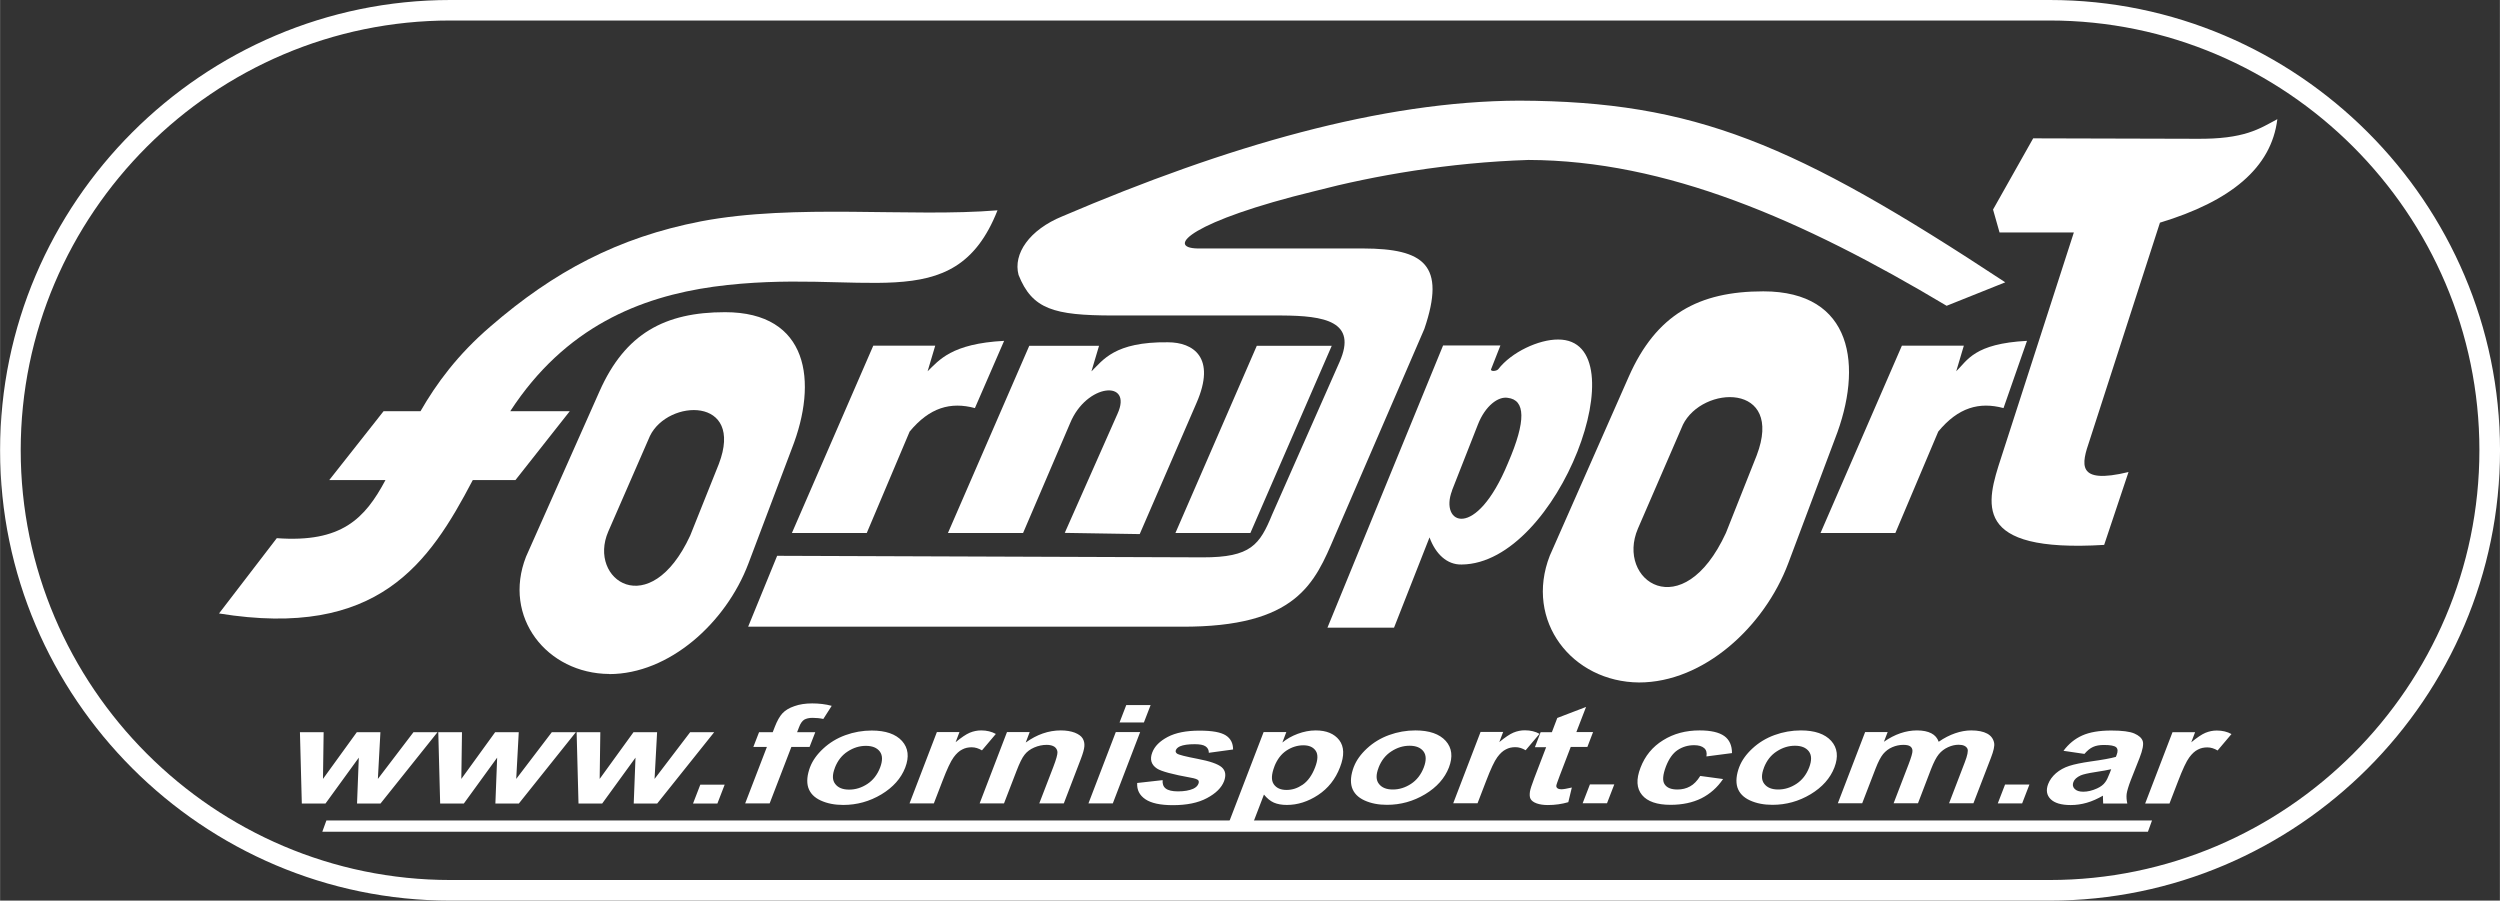 <?xml version="1.0" encoding="UTF-8"?><svg id="uuid-908dd927-70b7-43b7-a1a5-1fef8a12a63d" xmlns="http://www.w3.org/2000/svg" width="80mm" height="28.82mm" viewBox="0 0 226.77 81.7"><rect x="0" y="0" width="226.77" height="81.7" fill="#333333" stroke="none"/><g id="uuid-06f5d93e-4691-4555-a37d-d60261feafe2"><path d="m29.86,43.55h5.1c-1.86,3.49-3.97,5.7-9.86,5.27l-5.24,6.83c14.46,2.34,19.07-4.57,23.02-12.1h3.87l4.93-6.25h-5.4c4.99-7.66,11.8-10.36,18.44-11.29,13.54-1.84,21.81,3.09,25.76-6.93-7.94.65-18.37-.63-26.9,1-7.53,1.46-13.35,4.56-19.09,9.53-3.01,2.58-4.93,5.22-6.35,7.69h-3.35l-4.93,6.25Z" style="fill:#fff; fill-rule:evenodd;"/><path d="m58.95,39.55l-3.78,8.67c-1.9,4.38,3.77,8.26,7.43.37l2.6-6.5c2.34-6.13-4.61-5.92-6.25-2.54m-3.69,21.6c5.44,0,10.59-4.65,12.62-10.02l3.94-10.43c2.4-6.1,1.52-12.38-6.06-12.38-5.44,0-9.05,1.92-11.38,7.17l-6.67,15.01c-2.15,5.49,1.89,10.6,7.55,10.64Z" style="fill:#fff; fill-rule:evenodd;"/><path d="m152.64,38.57l-4.06,9.37c-2.04,4.73,4.05,8.93,7.98.4l2.79-7.03c2.52-6.62-4.94-6.4-6.71-2.75m-3.96,23.35c5.84,0,11.36-5.02,13.54-10.83l4.23-11.27c2.58-6.59,1.64-13.38-6.5-13.38-5.84,0-9.71,2.08-12.21,7.75l-7.16,16.23c-2.31,5.93,2.03,11.46,8.1,11.5Z" style="fill:#fff; fill-rule:evenodd;"/><polygon points="106.62 48.35 113.42 48.35 120.8 31.37 114 31.37 106.62 48.35" style="fill:#fff; fill-rule:evenodd;"/><path d="m71.82,48.35h6.8s3.89-9.2,3.89-9.2c1.81-2.19,3.72-2.72,5.92-2.13l2.65-6.1c-4.79.25-5.91,1.77-6.94,2.76l.69-2.32h-5.62l-7.38,16.99Z" style="fill:#fff; fill-rule:evenodd;"/><path d="m86,48.35h6.8l4.27-9.97c1.49-3.62,5.73-3.96,4.29-.83l-4.78,10.79,6.8.11,5.15-11.89c1.81-4.14-.3-5.51-2.59-5.51-4.87-.06-5.91,1.65-6.94,2.64l.69-2.32h-6.33l-7.38,16.99Z" style="fill:#fff; fill-rule:evenodd;"/><path d="m176.58,27.74l5.32-2.13c-19.17-12.63-28.16-16.41-44.07-16.48-12.51.04-26.52,4.11-41.46,10.49-3.01,1.23-4.49,3.41-3.98,5.32,1.24,3.12,3.21,3.67,8.54,3.68h15.33c3.89.02,6.88.53,5.25,4.21l-6.11,13.83c-1.13,2.75-1.92,3.91-6.3,3.9l-38.61-.14-2.63,6.43h39.29c10.51.05,12.11-3.97,13.92-8.2l8.13-18.81c1.99-5.84-.06-7.28-5.53-7.3h-15.04c-2.94-.06-.58-2.48,10.65-5.21,5.37-1.4,12.15-2.59,19.37-2.82,12.45.04,24.81,5.39,37.93,13.23m-56.18,29.2h6.05l3.22-8.19c.55,1.51,1.59,2.49,2.91,2.46,8.86-.07,16.23-20.42,8.76-20.41-1.76-.01-4.24,1.14-5.44,2.7-.17.19-.75.22-.64-.02l.84-2.14h-5.2l-10.49,25.6Zm11.32-12.45c-1.18,3.05,2.14,4.61,5.07-2.49,1.67-3.86,1.57-5.72-.02-5.91-.86-.15-2.04.71-2.71,2.42l-2.35,5.98Zm33.41,3.86h6.8l3.89-9.2c1.81-2.19,3.72-2.72,5.92-2.13l2.13-6.1c-4.79.25-5.4,1.77-6.42,2.76l.69-2.32h-5.62l-7.38,16.99Zm19.3-35.8l-3.64,6.46.59,2.08h6.74l-6.59,20.41c-1.36,4.16-2.75,8.66,9.34,7.93l2.21-6.61c-4.79,1.16-4.26-.73-3.53-2.87l6.38-19.75c6.4-1.94,10.11-4.96,10.65-9.39-1.62.86-2.95,1.83-7.37,1.78l-14.78-.04Z" style="fill:#fff; fill-rule:evenodd;"/><polygon points="29.6 74.43 195.21 74.43 194.84 75.45 29.23 75.45 29.6 74.43" style="fill:#fff; fill-rule:evenodd;"/><path d="m40.85,1.86h145.07c21.44,0,38.99,17.54,38.99,38.98,0,21.44-17.54,38.99-38.99,38.99H40.85c-21.44,0-38.98-17.54-38.98-38.99S19.41,1.86,40.85,1.86Zm0-1.86h145.08c22.47,0,40.85,18.38,40.85,40.85,0,22.47-18.38,40.85-40.85,40.85H40.85c-22.47,0-40.85-18.38-40.85-40.85C0,18.38,18.38,0,40.85,0Z" style="fill:#fff; fill-rule:evenodd;"/><path d="m196.8,72.89h-2.21l2.48-6.47h2.05l-.35.92c.52-.43.95-.72,1.28-.86.34-.14.68-.21,1.04-.21.51,0,.95.11,1.33.32l-1.26,1.49c-.3-.18-.61-.28-.93-.28s-.6.06-.86.2c-.27.13-.53.37-.78.71-.26.35-.6,1.07-1.02,2.17l-.77,2Zm-5.29-3.11c-.31.07-.79.16-1.45.26-.65.1-1.09.2-1.32.3-.35.16-.57.36-.66.6-.09.24-.06.45.11.62.16.17.42.26.78.26.4,0,.82-.1,1.26-.3.33-.15.58-.34.74-.57.12-.15.25-.42.41-.83l.13-.34Zm-2.43-1.39l-1.9-.28c.47-.63,1.03-1.09,1.7-1.39.67-.3,1.55-.45,2.63-.45.99,0,1.69.09,2.1.27.41.18.67.41.76.69.09.28,0,.79-.29,1.53l-.79,2c-.22.57-.34.99-.38,1.26-.03.27-.01.56.06.87h-2.19c-.01-.11-.02-.28-.02-.51,0-.1,0-.17,0-.2-.49.28-.97.5-1.46.64-.48.14-.97.21-1.46.21-.86,0-1.47-.18-1.83-.54-.36-.36-.43-.82-.22-1.37.14-.36.38-.69.71-.98.34-.29.74-.51,1.2-.66.46-.15,1.1-.28,1.92-.4,1.09-.15,1.86-.29,2.31-.42l.07-.17c.13-.33.11-.56-.04-.7-.16-.14-.52-.21-1.11-.21-.4,0-.73.06-.99.18-.27.12-.52.33-.78.63Zm-7.86,4.49l.66-1.71h2.21s-.66,1.71-.66,1.71h-2.21Zm-12.03-6.47h2.04l-.34.88c.99-.69,2-1.03,3-1.03.54,0,.97.09,1.3.26.33.17.55.43.67.77.5-.35,1-.6,1.49-.77.49-.17.98-.26,1.46-.26.61,0,1.1.1,1.45.29.35.19.56.48.63.85.05.28-.05.72-.29,1.34l-1.59,4.13h-2.21l1.42-3.7c.25-.64.33-1.06.25-1.24-.11-.24-.38-.37-.8-.37-.31,0-.63.07-.96.22-.33.15-.61.36-.84.64-.23.28-.46.73-.7,1.34l-1.19,3.11h-2.21l1.36-3.54c.24-.63.36-1.04.35-1.22,0-.18-.08-.32-.21-.41-.13-.09-.34-.13-.62-.13-.34,0-.68.07-1,.21-.33.14-.6.35-.83.62-.22.27-.45.71-.69,1.33l-1.21,3.14h-2.21l2.48-6.47Zm-9.18,3.23c-.25.64-.24,1.13.03,1.47.26.34.68.51,1.26.51s1.13-.17,1.65-.51c.52-.34.91-.84,1.16-1.49.24-.63.23-1.12-.03-1.46-.26-.34-.68-.51-1.26-.51-.58,0-1.13.17-1.65.51-.53.34-.91.83-1.16,1.47Zm-2.23-.09c.22-.57.61-1.12,1.18-1.65.57-.53,1.24-.94,2.01-1.22.77-.28,1.57-.42,2.39-.42,1.26,0,2.18.32,2.75.95.57.64.66,1.44.29,2.41-.38.98-1.1,1.79-2.16,2.43-1.07.64-2.22.96-3.46.96-.77,0-1.45-.13-2.04-.4-.59-.27-.97-.66-1.14-1.18-.16-.52-.1-1.15.18-1.89Zm-.69-1.23l-2.3.3c.06-.34-.01-.59-.21-.76-.2-.17-.5-.26-.91-.26-.55,0-1.05.15-1.49.44-.44.29-.79.79-1.06,1.48-.29.77-.34,1.31-.12,1.63.21.32.6.47,1.16.47.42,0,.8-.09,1.14-.28.34-.18.65-.5.93-.95l2.07.28c-.52.77-1.18,1.35-1.97,1.75-.79.39-1.73.59-2.8.59-1.22,0-2.09-.3-2.58-.89-.5-.6-.55-1.42-.14-2.48.41-1.07,1.09-1.9,2.05-2.49.96-.6,2.06-.89,3.31-.89,1.02,0,1.76.17,2.24.51.47.34.7.86.7,1.55Zm-13.53,4.55l.66-1.71h2.21l-.66,1.71h-2.21Zm.95-6.47l-.52,1.36h-1.51l-1,2.61c-.2.53-.31.84-.31.92,0,.09.03.16.11.22.08.06.2.09.34.09.21,0,.52-.06.96-.16l-.32,1.33c-.58.17-1.2.26-1.85.26-.4,0-.74-.05-1.02-.15-.28-.1-.46-.24-.55-.4-.09-.16-.1-.39-.06-.67.03-.2.16-.6.39-1.21l1.08-2.82h-1.02s.52-1.36.52-1.36h1.02l.49-1.29,2.61-1-.88,2.28h1.51Zm-10.48,6.47h-2.21l2.48-6.47h2.05s-.35.92-.35.92c.52-.43.95-.72,1.28-.86.34-.14.68-.21,1.04-.21.51,0,.95.11,1.33.32l-1.26,1.49c-.3-.18-.61-.28-.93-.28s-.6.06-.86.2c-.27.13-.53.37-.78.71-.26.35-.6,1.07-1.02,2.17l-.77,2Zm-8.98-3.23c-.25.64-.24,1.13.03,1.47.26.34.68.51,1.26.51s1.13-.17,1.65-.51c.52-.34.91-.84,1.16-1.49.24-.63.23-1.12-.03-1.46-.26-.34-.68-.51-1.26-.51s-1.13.17-1.65.51c-.53.34-.91.83-1.16,1.47Zm-2.24-.09c.22-.57.61-1.12,1.18-1.65.57-.53,1.24-.94,2.01-1.22.77-.28,1.57-.42,2.39-.42,1.26,0,2.18.32,2.75.95.57.64.66,1.44.29,2.41-.38.98-1.1,1.79-2.16,2.43-1.07.64-2.22.96-3.46.96-.77,0-1.45-.13-2.04-.4-.59-.27-.97-.66-1.14-1.18-.16-.52-.1-1.15.18-1.89Zm-7.21-.02c-.28.73-.3,1.26-.06,1.61.24.35.63.52,1.16.52s1-.16,1.47-.48c.46-.32.84-.84,1.12-1.57.26-.68.28-1.18.05-1.51-.23-.33-.6-.49-1.12-.49s-1.05.16-1.53.48c-.48.32-.84.8-1.09,1.43Zm-.99-3.12h2.07l-.36.95c.39-.33.86-.59,1.39-.79.54-.2,1.08-.31,1.64-.31.97,0,1.68.3,2.13.88.45.59.48,1.41.07,2.46-.41,1.08-1.08,1.92-1.99,2.52-.91.6-1.86.9-2.83.9-.46,0-.86-.07-1.18-.21-.32-.14-.62-.39-.9-.73l-1.25,3.26h-2.21l3.43-8.93Zm-11.47,4.62l2.32-.26c-.03.33.06.59.28.76.22.17.59.26,1.11.26.57,0,1.03-.08,1.39-.24.24-.11.4-.27.47-.46.05-.13.04-.24-.03-.32-.08-.08-.3-.16-.65-.22-1.67-.3-2.7-.58-3.08-.83-.53-.35-.67-.84-.43-1.46.21-.56.68-1.03,1.4-1.41.72-.38,1.68-.57,2.88-.57s1.94.15,2.39.43c.45.29.66.72.66,1.28l-2.2.3c0-.25-.09-.44-.29-.58-.2-.14-.53-.2-.99-.2-.58,0-1.02.06-1.33.19-.2.09-.33.21-.38.35-.05.12-.01.22.1.31.15.11.78.27,1.88.48,1.1.21,1.83.46,2.18.76.35.31.41.73.21,1.27-.23.59-.74,1.1-1.55,1.53-.8.43-1.83.64-3.09.64-1.14,0-1.97-.18-2.5-.54-.53-.36-.77-.84-.74-1.45Zm-4.41,1.85l2.48-6.47h2.21l-2.48,6.47h-2.21Zm2.82-7.34l.61-1.58h2.21l-.61,1.58h-2.21Zm-5.07,7.34h-2.21l1.27-3.3c.27-.7.39-1.15.38-1.36-.02-.2-.11-.36-.28-.48-.17-.11-.4-.17-.7-.17-.38,0-.76.08-1.13.24-.37.16-.66.38-.87.65-.22.27-.46.76-.74,1.49l-1.13,2.93h-2.21l2.48-6.47h2.06l-.36.95c1.01-.73,2.07-1.1,3.18-1.1.49,0,.91.07,1.26.2.35.14.59.31.72.52.13.21.18.45.16.72-.02.27-.13.65-.32,1.15l-1.54,4.02Zm-11.77,0h-2.21l2.48-6.47h2.05l-.35.92c.52-.43.95-.72,1.28-.86.34-.14.68-.21,1.04-.21.51,0,.95.11,1.33.32l-1.26,1.49c-.3-.18-.61-.28-.93-.28s-.6.06-.86.2c-.27.13-.53.37-.78.71-.26.35-.6,1.07-1.02,2.17l-.77,2Zm-8.98-3.23c-.25.64-.24,1.13.03,1.47.26.34.68.51,1.26.51s1.13-.17,1.65-.51c.52-.34.91-.84,1.16-1.49.24-.63.23-1.12-.03-1.46-.26-.34-.68-.51-1.26-.51-.58,0-1.13.17-1.65.51-.53.34-.91.83-1.16,1.47Zm-2.24-.09c.22-.57.61-1.12,1.18-1.65.57-.53,1.24-.94,2.01-1.22.77-.28,1.57-.42,2.39-.42,1.26,0,2.18.32,2.75.95.57.64.66,1.44.29,2.41-.38.98-1.1,1.79-2.16,2.43-1.07.64-2.22.96-3.46.96-.77,0-1.45-.13-2.04-.4-.59-.27-.97-.66-1.14-1.18-.16-.52-.1-1.15.18-1.89Zm-4.63-3.14h1.23l.19-.49c.21-.54.44-.95.69-1.22.25-.27.61-.49,1.08-.65.47-.17,1.01-.25,1.62-.25s1.22.07,1.77.22l-.76,1.19c-.33-.07-.65-.1-.98-.1-.32,0-.57.06-.76.17-.18.12-.34.34-.46.67l-.18.46h1.65l-.52,1.34h-1.65l-1.97,5.12h-2.22l1.97-5.12h-1.23l.52-1.34Zm-6,6.47l.66-1.71h2.21l-.66,1.71h-2.21Zm-10.39,0l-.17-6.47h2.15l-.06,4.24,3.07-4.24h2.14l-.23,4.24,3.23-4.24h2.18l-5.17,6.47h-2.13l.16-4.16-3.02,4.16h-2.15Zm-12.55,0l-.17-6.47h2.15l-.06,4.24,3.07-4.24h2.14l-.23,4.24,3.23-4.24h2.18l-5.17,6.47h-2.13l.16-4.16-3.02,4.16h-2.15Zm-12.55,0l-.17-6.47h2.15l-.06,4.24,3.07-4.24h2.14l-.23,4.24,3.23-4.24h2.18s-5.17,6.47-5.17,6.47h-2.13l.16-4.16-3.02,4.16h-2.15Z" style="fill:#fff;"/></g></svg>